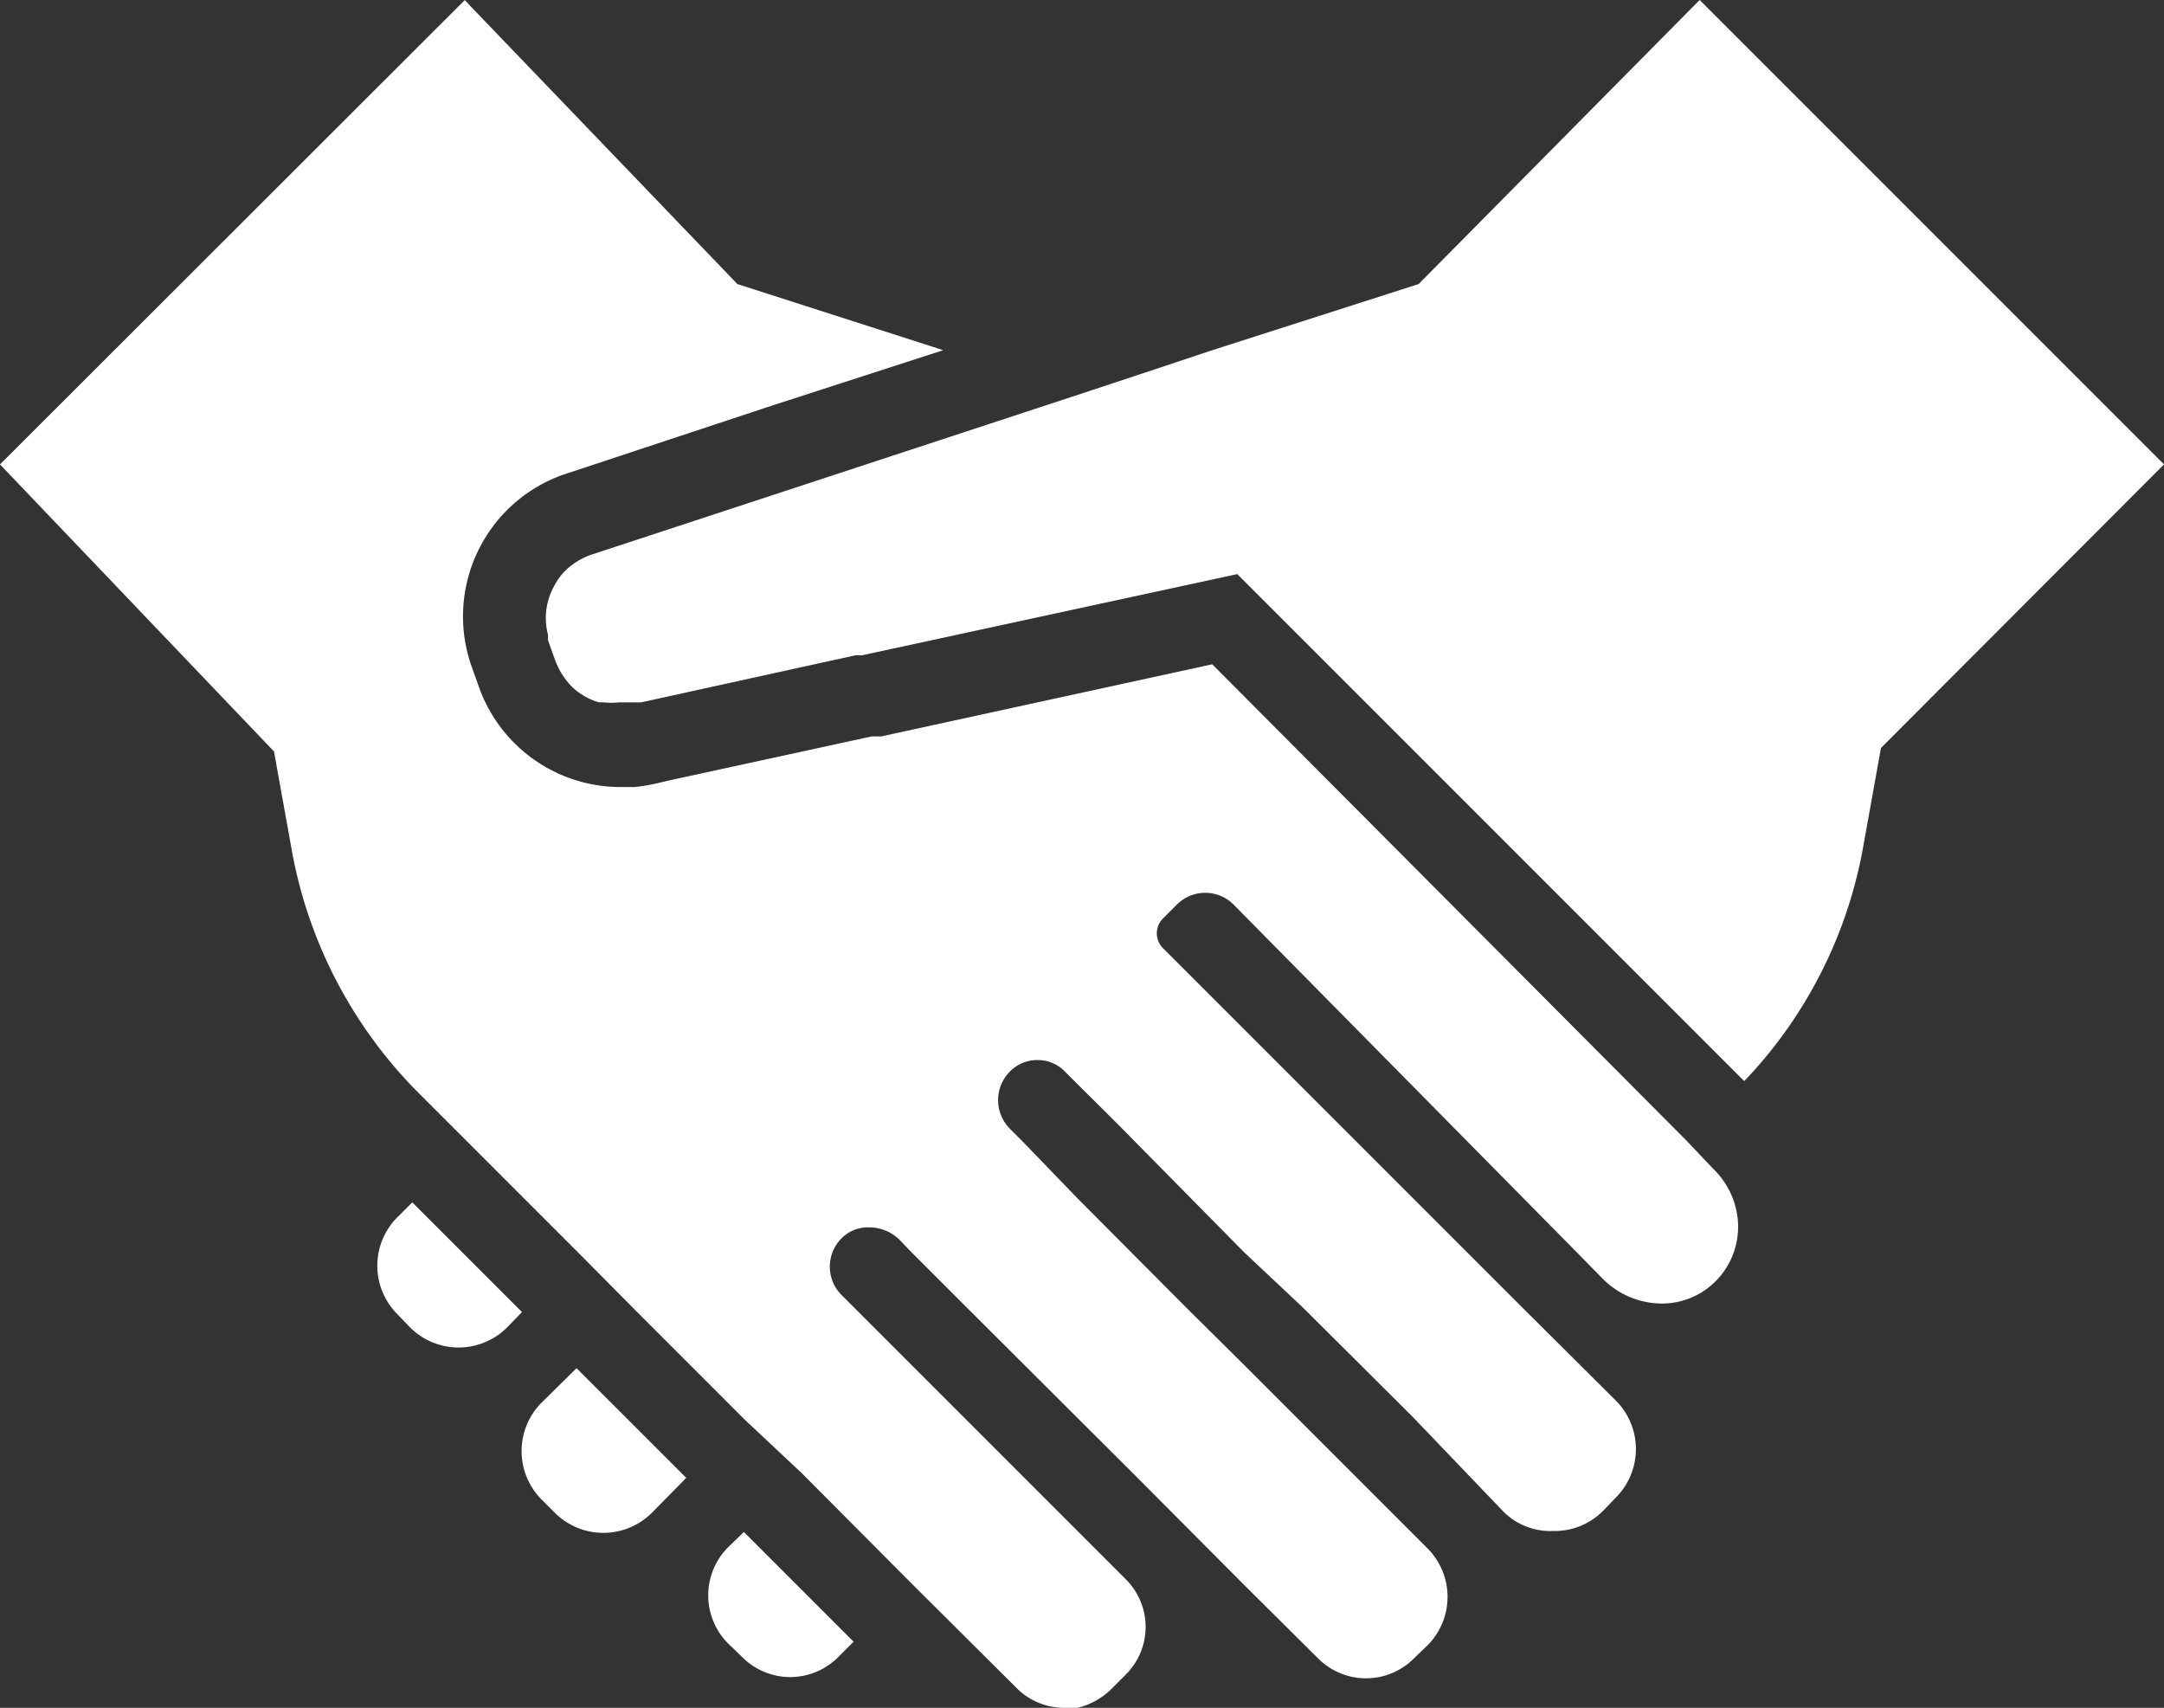 <svg xmlns="http://www.w3.org/2000/svg" viewBox="0 0 43.2 34.09"><rect x="0" y="0" width="43.2" height="34.09" fill="#333333" stroke="none"/><defs><style>.cls-1{fill:#fff}</style></defs><g id="レイヤー_2" data-name="レイヤー 2"><g id="プルダウンメニュー"><path class="cls-1" d="M14.54 30.88a1.36 1.36 0 000 1.93l.27.26a1.35 1.35 0 001.93 0l.3-.3-2.19-2.19zM10.81 28a1.37 1.37 0 000 1.93l.27.27a1.37 1.37 0 001.93 0l.69-.7-2.19-2.19zm-2.58-4l-.3.3a1.37 1.37 0 000 1.93l.26.27a1.37 1.37 0 001.93 0l.3-.31zm25.7-24l-5.61 5.67L24.17 7l-1.32.44-1.33.44-9.74 3.2a1.5 1.5 0 00-.44.26 1.12 1.12 0 00-.18.2 1.59 1.59 0 00-.13.22 1.31 1.31 0 00-.09.91v.11l.15.42a1.5 1.5 0 00.31.49 1.2 1.2 0 00.21.17 1.23 1.23 0 00.35.16h.1a1.36 1.36 0 00.29 0h.45l4.28-.94h.13l7.49-1.62 3.36 3.36.56.56 6.2 6.2a9.06 9.06 0 002.37-4.65l.36-2 5.65-5.66z"/><path class="cls-1" d="M33.67 22.77l-9.47-9.51-6.61 1.44h-.19l-4.14.9a3.84 3.84 0 01-.59.11h-.29a3 3 0 01-2.82-2l-.15-.42a3 3 0 011.82-3.81l4.2-1.39 3.4-1.1-4.11-1.32L9.38.11 9.28 0 0 9.27 5.47 15l.36 2a9.16 9.16 0 002.54 4.83l1 1 2.2 2.2 1.12 1.13 2.19 2.19L16 29.4l2.19 2.2 2.1 2.09a1.34 1.34 0 00.94.4h.28a1.44 1.44 0 00.67-.37l.3-.3a1.34 1.34 0 000-1.89l-5.68-5.68a.8.8 0 01.12-1.23.74.74 0 01.43-.12.86.86 0 01.6.24l.24.25 1.13 1.13 3.32 3.31 2.19 2.2 1.48 1.47a1.35 1.35 0 001.92 0l.27-.26a1.37 1.37 0 000-1.93l-3.67-3.67-1.13-1.12-2.19-2.2-1.11-1.15-.25-.25a.81.81 0 010-1.12.76.76 0 01.56-.24.75.75 0 01.55.23l.27.27c.29.29.68.67 1.13 1.13L24.84 25 26 26.09l2.2 2.19 1.8 1.88a1.32 1.32 0 001 .4 1.36 1.36 0 001-.4l.26-.27a1.37 1.37 0 000-1.93l-1.88-1.87-7.16-7.16a.42.42 0 010-.6l.28-.28a.8.8 0 011.12 0L31.48 25l.52.53a1.67 1.67 0 001.18.49 1.51 1.51 0 00.86-.27 1.54 1.54 0 00.65-1.42 1.62 1.62 0 00-.49-1z"/></g></g></svg>